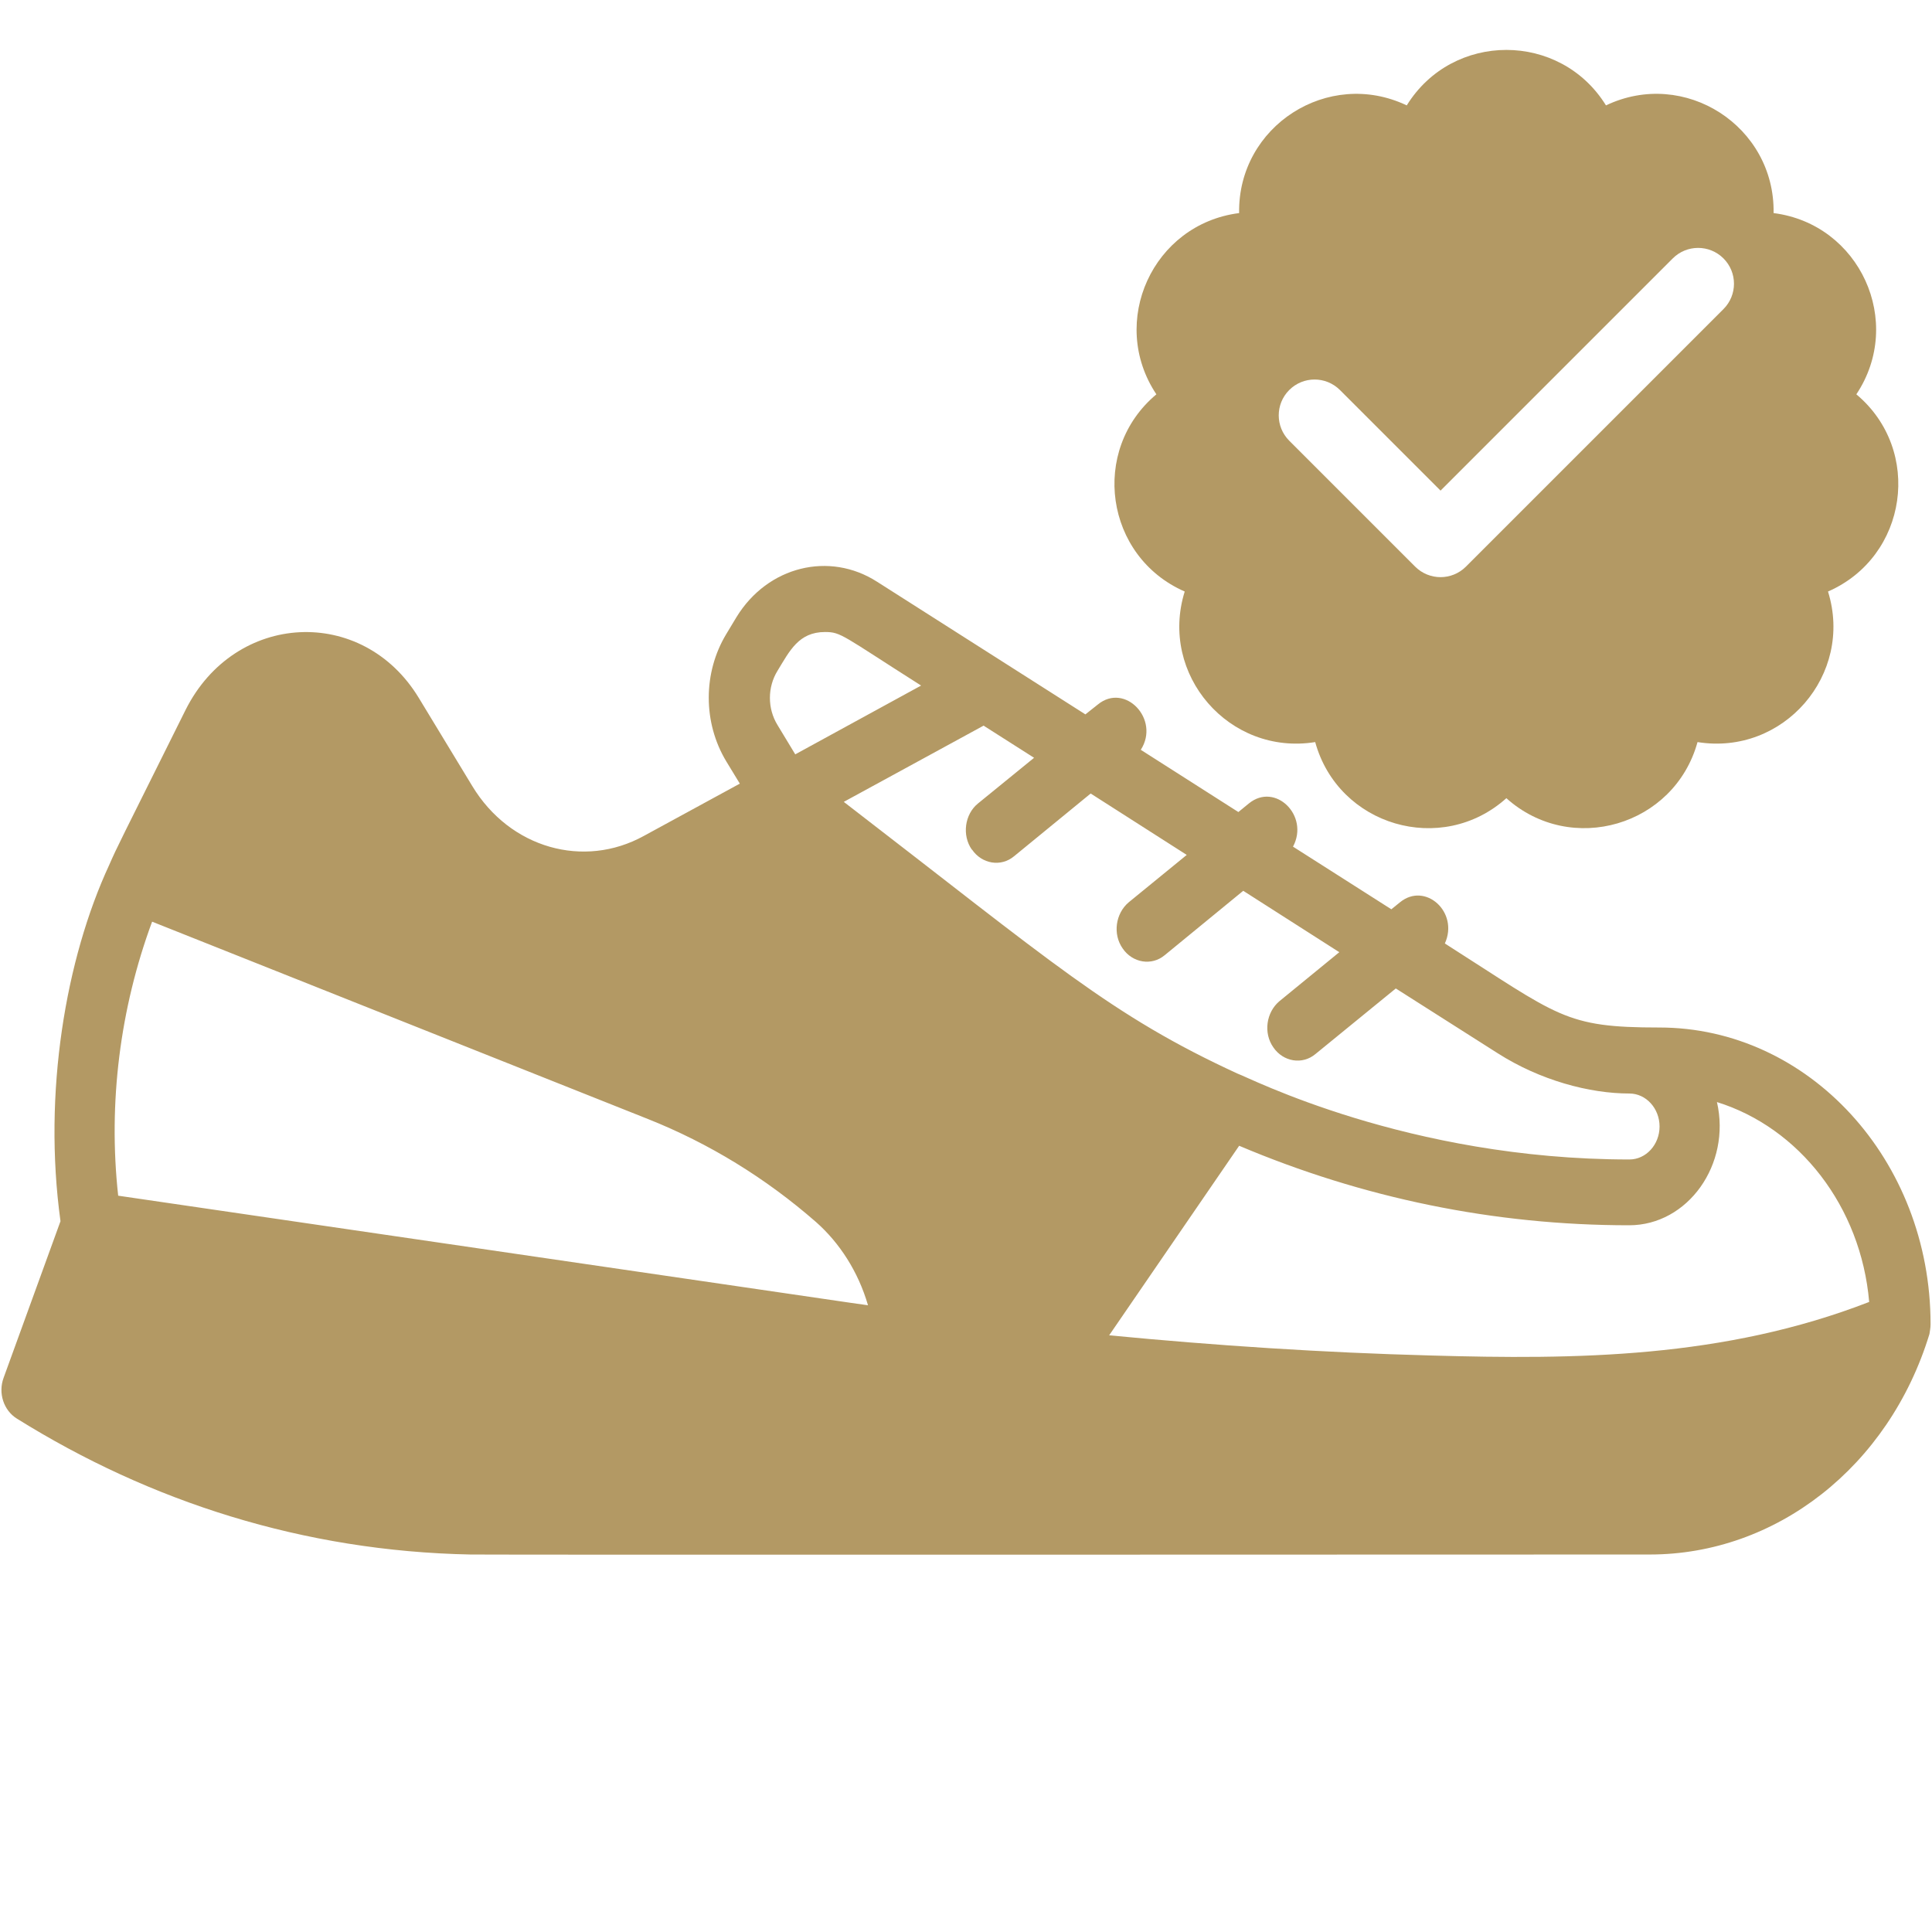 <svg viewBox="0 0 512 512" xmlns="http://www.w3.org/2000/svg"><g fill="#b39964"><path d="m511.62 350.92c0-43.57-32.35-78.62-71.9-78.62-25.16 0-26.46-2.95-56.82-22.27 3.79-8.3-5.19-16.38-11.88-10.92l-2.3 1.86-26.06-16.6c4.39-8.19-4.69-17.14-11.68-11.46l-2.8 2.29-25.86-16.49c5.19-8.08-4.19-17.91-11.38-12.01l-3.3 2.62-55.22-35.16c-12.58-8.08-28.96-4.15-37.25 9.39l-2.7 4.48c-6.19 10.26-6.19 23.48 0 33.74l3.59 5.9-25.46 13.87c-15.88 8.74-35.45 3.28-45.43-13.21l-14.18-23.37c-14.88-24.57-48.73-22.93-61.81 3.17-17.97 36.14-17.87 35.7-20.27 41.16-11.48 24.79-17.57 60.27-12.88 94.34l-15.07 41.49c-1.5 4.04 0 8.63 3.49 10.81 35.35 22.06 75.99 35.16 120.23 36.03 3.2.11 310.35 0 312.55 0 33.35 0 63.31-23.15 74.09-58.42.1-.66.3-1.64.3-2.62zm-471.32-106.67 131.41 52.3c16.18 6.44 31.16 15.61 44.54 27.3 6.19 5.46 11.18 13.1 13.78 22.06-.4 0-8.89-1.31-198.71-29.04-2.7-24.57.5-49.68 8.99-72.61zm455.05 100.78c-38.54 14.96-77.69 15.29-116.13 14.19-28.66-.76-56.92-2.62-85.28-5.35l34.45-50.23c32.75 13.87 67.6 21.07 103.35 21.07 15.58 0 27.06-16.16 23.27-32.65 21.77 6.77 38.15 27.62 40.34 52.96zm-237.76-119.89c2.6 3.82 7.69 4.7 11.18 1.75l20.27-16.6 25.46 16.27-15.38 12.56c-3.49 2.95-4.29 8.41-1.6 12.23 2.6 3.82 7.69 4.7 11.18 1.75l20.77-17.03 25.46 16.27-15.88 12.99c-3.49 2.95-4.29 8.41-1.6 12.23 2.6 3.82 7.69 4.7 11.18 1.75l21.27-17.36 26.96 17.14c11.28 7.21 24.36 10.7 34.95 10.7 4.39 0 7.99 3.93 7.99 8.74s-3.59 8.74-7.99 8.74c-58.82 0-101.05-21.84-103.75-22.71-33.75-15.5-49.13-29.48-104.45-72.06l37.05-20.2 13.38 8.52-14.88 12.12c-3.49 2.84-4.29 8.41-1.6 12.23zm-51.53-47.39c3.2-5.24 5.59-10.26 12.58-10.26 4.29 0 4.49.87 25.46 14.19l-33.35 18.23-4.69-7.75c-2.7-4.37-2.7-10.05 0-14.41z"/><path d="m484.44 156.76c21.13-9.23 25.19-37.45 7.51-52.26 12.78-19.19.94-45.12-21.93-48.03.38-23.05-23.61-38.47-44.42-28.54s0 0 0 0c-12.14-19.6-40.66-19.6-52.8 0s0 0 0 0c-20.81-9.92-44.8 5.49-44.42 28.54-22.87 2.9-34.72 28.84-21.93 48.03-17.67 14.81-13.61 43.03 7.51 52.26-6.86 22.01 11.81 43.56 34.58 39.9 6.13 22.23 33.49 30.26 50.66 14.87 17.17 15.38 44.53 7.35 50.66-14.87s0 0 0 0c22.76 3.66 41.44-17.89 34.58-39.9s0 0 0 0zm-27.7-74.85-68.26 68.26c-1.86 1.85-4.29 2.78-6.72 2.78s-4.86-.93-6.72-2.78l-33.38-33.38c-3.71-3.71-3.71-9.72 0-13.43s9.72-3.71 13.44 0l26.66 26.66 61.54-61.54c3.71-3.71 9.72-3.71 13.44 0 3.71 3.71 3.71 9.72 0 13.43z"/></g></svg>